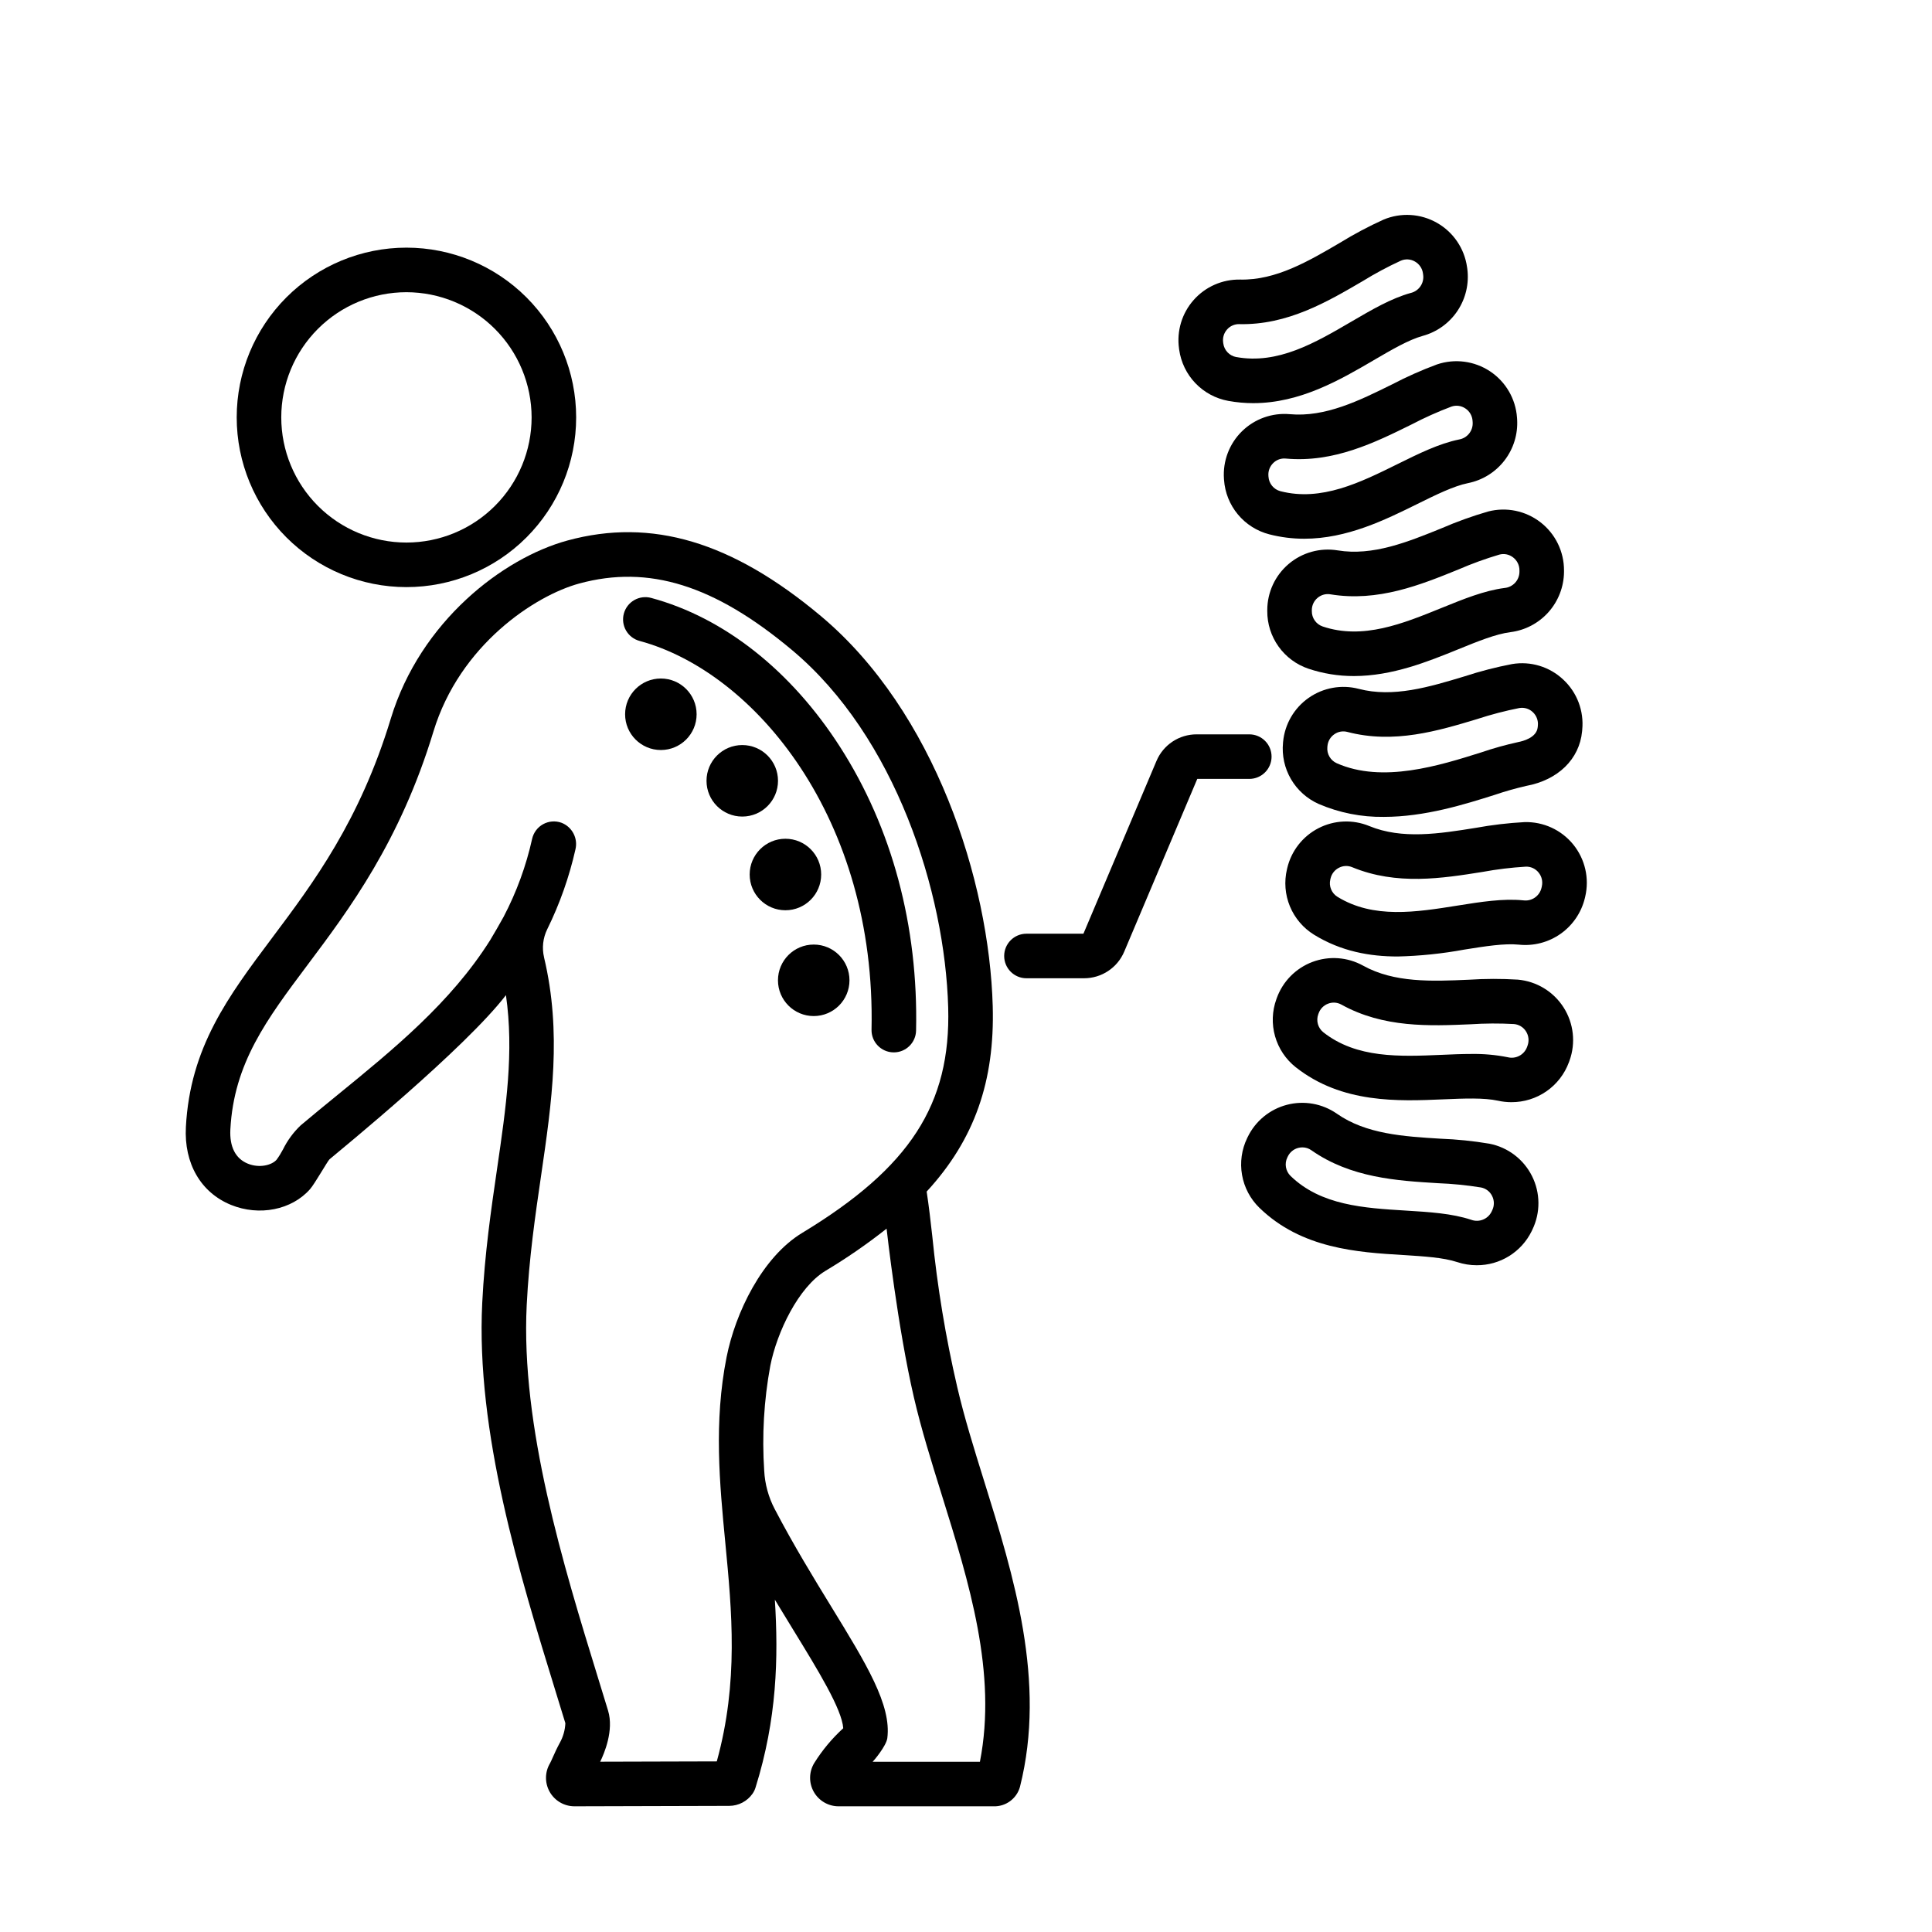 <?xml version="1.0" encoding="UTF-8"?>
<!-- Uploaded to: SVG Repo, www.svgrepo.com, Generator: SVG Repo Mixer Tools -->
<svg fill="#000000" width="800px" height="800px" version="1.1" viewBox="144 144 512 512" xmlns="http://www.w3.org/2000/svg">
 <g>
  <path d="m368.53 601.04c-0.02 0.016-0.035 0.031-0.051 0.047z"/>
  <path d="m404.85 536.65c-2.734-8.77-5.312-17.051-7.164-25.027-3.074-13.223-5.289-26.633-6.633-40.141-0.453-4.051-0.895-7.887-1.477-11.699 12.754-13.852 18.055-29.371 17.508-49.125-0.922-33.246-15.371-78.117-45.57-103.42-23.527-19.711-44.855-26.066-67.125-20-17.059 4.644-38.984 21.398-46.824 47.203-8.242 27.148-20.566 43.578-31.434 58.078-11.668 15.57-21.746 29.016-22.871 50.164-0.512 9.652 3.957 17.363 11.953 20.625 7.488 3.051 16.102 1.34 20.949-4.168 1.246-1.414 4.668-7.477 5.156-7.906 3.109-2.625 35.891-29.359 46.762-43.512 2.164 15.082 0.039 29.645-2.34 45.941-1.613 11.059-3.285 22.496-3.941 35.582-1.727 34.27 9.988 72.305 19.398 102.86 0.914 2.961 1.801 5.852 2.633 8.57h-0.004c-0.082 1.832-0.59 3.621-1.488 5.219-0.781 1.438-1.379 2.769-1.855 3.844-0.246 0.551-0.582 1.309-0.719 1.535-1.391 2.332-1.426 5.231-0.086 7.594 1.34 2.363 3.844 3.82 6.562 3.82h0.02l41-0.113h-0.004c2.461-0.008 4.762-1.211 6.172-3.223 0.344-0.496 0.613-1.043 0.793-1.621 5.691-18.203 6.09-34.402 5.125-49.797 1.684 2.797 3.332 5.492 4.922 8.07 6.586 10.738 12.832 20.926 13.203 26l-0.004-0.004c-2.977 2.719-5.566 5.828-7.699 9.25-1.402 2.328-1.445 5.234-0.105 7.606 1.336 2.367 3.848 3.832 6.566 3.832h41.004c3.269 0.133 6.199-2.004 7.07-5.16 7.051-27.961-1.719-56.078-9.453-80.883zm-70.887 74.137-30.906 0.086c1.039-2.113 3.684-8.289 2.09-13.535-0.855-2.82-1.746-5.719-2.668-8.695-9.137-29.676-20.508-66.605-18.895-98.793 0.629-12.531 2.262-23.684 3.836-34.469 2.82-19.324 5.5-37.68 0.762-57.648l0.004-0.008c-0.598-2.512-0.301-5.156 0.844-7.477 3.312-6.727 5.82-13.824 7.469-21.141 0.715-2.957-0.875-5.981-3.711-7.07-1.594-0.574-3.359-0.438-4.848 0.379-1.484 0.816-2.547 2.234-2.918 3.887-1.594 7.188-4.133 14.129-7.551 20.648-0.52 0.992-3.023 5.332-3.586 6.223-10.43 16.531-25.594 28.891-40.41 40.98-3.238 2.641-6.586 5.371-9.766 8.059v-0.004c-1.934 1.836-3.527 4-4.707 6.394-0.5 0.953-1.066 1.867-1.703 2.738-1.293 1.469-4.578 2.281-7.625 1.039-3.266-1.332-4.863-4.469-4.625-9.066 0.934-17.562 9.582-29.098 20.531-43.703 10.887-14.52 24.434-32.594 33.281-61.727 6.977-22.973 26.926-36.055 38.629-39.242 18.457-5.027 35.863 0.418 56.441 17.66 27.387 22.945 40.5 64.094 41.352 94.695 0.715 25.691-10.137 42.438-38.688 59.73-10.617 6.43-17.711 21.172-20.043 32.934-3.406 17.234-1.848 33.477-0.336 49.188 1.746 18.156 3.551 36.91-2.254 57.934zm69.727 0.105-28.43-0.004c0.348-0.328 3.602-4.18 3.887-6.246 1.137-8.785-5.559-19.699-14.82-34.801-4.699-7.664-10-16.324-15.012-25.91v0.004c-1.656-3.16-2.609-6.637-2.793-10.199-0.617-9.297-0.074-18.633 1.617-27.793 1.77-8.977 7.484-20.832 14.574-25.125h-0.004c5.656-3.379 11.082-7.125 16.246-11.211 0.121 1.043 2.926 26.109 7.227 44.672 1.949 8.406 4.594 16.891 7.394 25.879 7.242 23.227 14.715 47.195 10.113 70.73z"/>
  <path d="m431.28 403.25h-15.258c-3.262 0-5.906-2.644-5.906-5.906 0-3.258 2.644-5.902 5.906-5.902h15.098l19.355-45.773c1.805-4.285 6.004-7.066 10.648-7.059h13.953c3.262 0 5.902 2.641 5.902 5.902 0 3.262-2.641 5.906-5.902 5.906h-13.785l-19.359 45.777c-1.809 4.281-6.004 7.059-10.652 7.055z"/>
  <path d="m380.87 422.89h-0.133c-3.262-0.07-5.848-2.773-5.773-6.031 1.223-55.793-30.75-94.707-61.453-103-1.52-0.402-2.812-1.395-3.602-2.754-0.785-1.359-0.996-2.977-0.586-4.492 0.406-1.516 1.406-2.809 2.769-3.586 1.363-0.781 2.981-0.984 4.496-0.566 19.266 5.203 37.035 19.223 50.031 39.477 13.789 21.488 20.754 47.484 20.148 75.18-0.07 3.207-2.691 5.773-5.898 5.773z"/>
  <path d="m328.61 333.29c0 5.231-4.242 9.473-9.473 9.473-5.234 0-9.477-4.242-9.477-9.473 0-5.234 4.242-9.477 9.477-9.477 5.231 0 9.473 4.242 9.473 9.477"/>
  <path d="m350.18 350.92c0 5.234-4.238 9.477-9.473 9.477-5.231 0-9.473-4.242-9.473-9.477 0-5.231 4.242-9.473 9.473-9.473 5.234 0 9.473 4.242 9.473 9.473"/>
  <path d="m361.62 375.75c0 5.234-4.242 9.477-9.477 9.477-5.231 0-9.473-4.242-9.473-9.477 0-5.231 4.242-9.473 9.473-9.473 5.234 0 9.477 4.242 9.477 9.473"/>
  <path d="m369.12 403.79c0 5.234-4.242 9.477-9.473 9.477-5.234 0-9.477-4.242-9.477-9.477 0-5.231 4.242-9.473 9.477-9.473 5.231 0 9.473 4.242 9.473 9.473"/>
  <path d="m251.71 299.59c-11.93 0-23.371-4.738-31.809-13.176-8.434-8.434-13.172-19.875-13.172-31.805 0-11.93 4.738-23.371 13.172-31.805 8.438-8.434 19.879-13.176 31.809-13.176 11.926 0 23.367 4.742 31.805 13.176 8.434 8.434 13.172 19.875 13.172 31.805 0.008 11.934-4.731 23.375-13.168 31.812-8.434 8.438-19.879 13.176-31.809 13.168zm0-78.152c-8.801 0-17.238 3.496-23.457 9.715-6.223 6.223-9.715 14.66-9.715 23.457s3.492 17.234 9.715 23.457c6.219 6.219 14.656 9.715 23.457 9.715 8.797 0 17.234-3.496 23.453-9.715 6.223-6.223 9.719-14.66 9.719-23.457-0.012-8.793-3.512-17.227-9.73-23.445s-14.648-9.715-23.441-9.727z"/>
  <path d="m502.79 323.16c-4.09 0.012-8.156-0.645-12.035-1.945-3.191-1.074-5.969-3.129-7.926-5.875-1.961-2.742-3.008-6.031-2.988-9.402v-0.242c0-4.711 2.07-9.184 5.66-12.234s8.336-4.367 12.988-3.609c9.32 1.543 18.609-2.234 27.598-5.883 3.992-1.73 8.09-3.203 12.266-4.414 4.828-1.254 9.961-0.199 13.902 2.859 3.941 3.055 6.238 7.769 6.223 12.754v0.449c-0.051 3.926-1.52 7.703-4.137 10.629-2.617 2.926-6.207 4.805-10.105 5.285-3.836 0.492-8.66 2.449-13.762 4.527-8.031 3.262-17.48 7.098-27.684 7.102zm-6.938-21.715h-0.004c-0.98 0.004-1.93 0.359-2.68 0.996-0.969 0.809-1.527 2.008-1.52 3.269v0.242c-0.023 1.836 1.137 3.477 2.871 4.07 10.629 3.578 21.242-0.738 31.508-4.91 5.832-2.367 11.34-4.606 16.703-5.293 2.195-0.203 3.891-2.023 3.938-4.231v-0.449c0.008-1.336-0.609-2.598-1.668-3.41-1.031-0.816-2.387-1.094-3.656-0.754-3.68 1.09-7.293 2.402-10.816 3.93-10.016 4.07-21.371 8.684-33.973 6.594-0.234-0.039-0.469-0.059-0.707-0.055z"/>
  <path d="m558.27 324.09c-3.629-3.414-8.641-4.934-13.555-4.106-4.269 0.82-8.488 1.906-12.621 3.262-9.289 2.805-18.895 5.707-28.023 3.305h-0.004c-4.551-1.188-9.395-0.316-13.25 2.383-3.856 2.695-6.332 6.949-6.781 11.633l-0.027 0.27 0.004-0.004c-0.328 3.356 0.406 6.727 2.106 9.641 1.695 2.91 4.269 5.215 7.348 6.582 5.449 2.344 11.328 3.508 17.258 3.426 10.898 0 21.465-3.332 29.383-5.832h-0.004c2.75-0.938 5.547-1.73 8.379-2.379 8.418-1.559 14.082-7.086 14.785-14.441l0.043-0.438h-0.004c0.492-4.977-1.371-9.898-5.035-13.301zm-6.719 12.188-0.043 0.438c-0.27 2.82-4.035 3.731-5.176 3.941v0.004c-3.309 0.723-6.574 1.633-9.781 2.727-11.039 3.481-26.156 8.254-38.301 2.875-1.668-0.746-2.668-2.477-2.488-4.293l0.027-0.266v-0.004c0.113-1.254 0.777-2.394 1.816-3.113 1.004-0.711 2.269-0.938 3.457-0.621 12.355 3.246 24.09-0.297 34.441-3.418v-0.004c3.648-1.191 7.367-2.164 11.137-2.91 1.293-0.219 2.613 0.18 3.566 1.082 0.98 0.914 1.48 2.231 1.344 3.566z"/>
  <path d="m514.39 397.48c-7.352 0-14.965-1.34-22.152-5.769l0.004 0.004c-2.871-1.773-5.109-4.402-6.398-7.516-1.289-3.113-1.562-6.555-0.785-9.836l0.059-0.242h-0.004c1.066-4.586 4.094-8.477 8.277-10.633 4.184-2.16 9.105-2.375 13.461-0.586 8.727 3.606 18.633 2.027 28.215 0.492 4.281-0.781 8.605-1.293 12.949-1.527 4.984-0.137 9.75 2.051 12.898 5.918 3.148 3.867 4.324 8.977 3.184 13.832l-0.105 0.445v-0.004c-0.938 3.812-3.219 7.16-6.43 9.418-3.211 2.258-7.129 3.277-11.031 2.867-3.856-0.387-8.988 0.434-14.426 1.301h-0.004c-5.844 1.082-11.766 1.695-17.711 1.836zm-15.957-15.82c9.543 5.883 20.859 4.078 31.805 2.332 6.215-0.992 12.086-1.926 17.465-1.387v-0.004c2.188 0.301 4.25-1.094 4.789-3.231l0.105-0.445h-0.004c0.309-1.297-0.008-2.664-0.855-3.695-0.816-1.027-2.074-1.605-3.387-1.555-3.836 0.23-7.648 0.691-11.426 1.387-10.676 1.703-22.777 3.633-34.586-1.246-1.137-0.473-2.422-0.418-3.512 0.152-1.125 0.57-1.938 1.609-2.219 2.84l-0.059 0.246c-0.43 1.781 0.328 3.637 1.883 4.606z"/>
  <path d="m544.54 436.09c-1.184 0-2.363-0.129-3.519-0.383-3.785-0.828-8.98-0.605-14.48-0.371-11.988 0.512-26.895 1.152-39.141-8.5v0.004c-2.648-2.09-4.57-4.961-5.492-8.203-0.922-3.242-0.801-6.691 0.352-9.859l0.086-0.242v-0.004c1.59-4.43 5.043-7.941 9.445-9.602 4.406-1.66 9.316-1.305 13.438 0.973 8.254 4.59 18.273 4.16 27.969 3.738 4.34-0.285 8.695-0.293 13.039-0.027 4.965 0.441 9.449 3.16 12.129 7.363 2.684 4.207 3.262 9.418 1.57 14.105l-0.152 0.426h-0.004c-1.145 3.117-3.223 5.801-5.949 7.695-2.727 1.891-5.973 2.898-9.289 2.887zm-10.633-12.777c3.231-0.059 6.461 0.23 9.633 0.859 2.137 0.547 4.344-0.598 5.129-2.656l0.152-0.426c0.457-1.254 0.301-2.648-0.422-3.773-0.695-1.109-1.879-1.828-3.188-1.934-3.836-0.211-7.68-0.191-11.512 0.062-10.801 0.461-23.047 0.984-34.211-5.215h-0.004c-1.07-0.602-2.356-0.695-3.504-0.254-1.184 0.434-2.109 1.375-2.531 2.566l-0.09 0.242c-0.629 1.719-0.09 3.648 1.344 4.785 8.805 6.941 20.25 6.449 31.324 5.977 2.699-0.125 5.336-0.234 7.879-0.234z"/>
  <path d="m535.34 479.3c-1.754 0-3.492-0.281-5.156-0.832-3.68-1.215-8.871-1.531-14.367-1.871-11.969-0.73-26.863-1.641-38.047-12.508h-0.004c-2.414-2.348-4.031-5.402-4.613-8.723-0.582-3.32-0.105-6.742 1.367-9.773l0.113-0.238h0.004c2.039-4.242 5.84-7.371 10.391-8.566 4.555-1.195 9.398-0.336 13.262 2.356 7.731 5.418 17.746 6.027 27.43 6.621 4.348 0.164 8.68 0.605 12.973 1.324 4.894 0.949 9.074 4.121 11.305 8.582 2.234 4.461 2.269 9.703 0.098 14.195l-0.195 0.418v-0.004c-1.336 2.719-3.41 5.008-5.984 6.602-2.574 1.598-5.547 2.434-8.574 2.418zm-46.191-31.234c-0.367 0-0.734 0.047-1.09 0.137-1.223 0.312-2.242 1.152-2.785 2.293l-0.113 0.238-0.004-0.004c-0.801 1.645-0.461 3.617 0.844 4.898 8.039 7.816 19.477 8.512 30.535 9.188 6.281 0.383 12.215 0.746 17.352 2.441 2.066 0.762 4.379-0.145 5.375-2.113l0.195-0.418c0.582-1.199 0.57-2.598-0.035-3.785-0.578-1.18-1.676-2.016-2.969-2.254-3.789-0.609-7.617-0.988-11.453-1.133-10.793-0.66-23.027-1.402-33.488-8.734-0.691-0.492-1.516-0.754-2.363-0.754z"/>
  <path d="m489.64 286.77c-3.121 0.004-6.231-0.387-9.254-1.164-3.266-0.84-6.184-2.688-8.336-5.277-2.156-2.594-3.441-5.801-3.668-9.164l-0.02-0.254c-0.336-4.695 1.402-9.301 4.758-12.602 3.356-3.301 7.992-4.961 12.684-4.547 9.41 0.855 18.402-3.586 27.094-7.887v0.004c3.856-2.019 7.836-3.789 11.914-5.301 4.723-1.605 9.918-0.926 14.074 1.832 4.152 2.762 6.789 7.293 7.137 12.27l0.031 0.457v-0.004c0.238 3.918-0.953 7.789-3.352 10.898-2.394 3.109-5.836 5.242-9.688 6.008-3.797 0.773-8.461 3.078-13.395 5.516-8.504 4.203-18.648 9.215-29.98 9.215zm-5.312-21.266c-1.09 0.004-2.133 0.434-2.906 1.203-0.906 0.879-1.375 2.113-1.281 3.371l0.02 0.254c0.117 1.828 1.391 3.375 3.164 3.84 10.863 2.789 21.133-2.289 31.066-7.199 5.641-2.789 10.973-5.422 16.27-6.504 2.172-0.367 3.727-2.305 3.613-4.504l-0.031-0.457c-0.09-1.332-0.797-2.543-1.91-3.273-1.09-0.734-2.461-0.914-3.699-0.48-3.594 1.355-7.102 2.926-10.504 4.707-9.695 4.793-20.688 10.227-33.402 9.059-0.141-0.012-0.273-0.016-0.398-0.016z"/>
  <path d="m476.15 250.84c-2.234 0-4.469-0.203-6.664-0.605-3.316-0.609-6.356-2.246-8.688-4.68-2.332-2.438-3.836-5.543-4.305-8.883l-0.039-0.27h0.004c-0.66-4.66 0.754-9.371 3.871-12.895 3.117-3.527 7.621-5.504 12.324-5.418 9.48 0.219 18.102-4.867 26.477-9.766 3.703-2.281 7.551-4.324 11.512-6.117 4.598-1.934 9.832-1.621 14.164 0.844 4.336 2.461 7.281 6.797 7.977 11.734l0.066 0.449c0.512 3.891-0.402 7.84-2.574 11.109-2.172 3.269-5.453 5.641-9.242 6.672-3.738 1.039-8.223 3.664-12.977 6.441-8.816 5.156-19.469 11.383-31.906 11.383zm-4.539-12.223c11.02 2.016 20.918-3.766 30.484-9.359 5.434-3.176 10.562-6.18 15.773-7.625l0.004 0.004c2.141-0.52 3.559-2.559 3.289-4.746l-0.066-0.453h0.004c-0.184-1.32-0.977-2.481-2.137-3.133-1.137-0.66-2.516-0.742-3.723-0.223-3.488 1.605-6.879 3.422-10.145 5.438-9.336 5.457-19.895 11.664-32.688 11.379v-0.004c-1.227-0.023-2.406 0.492-3.215 1.414-0.844 0.938-1.223 2.203-1.039 3.453l0.039 0.27h-0.004c0.25 1.809 1.629 3.254 3.422 3.59z"/>
 </g>
</svg>